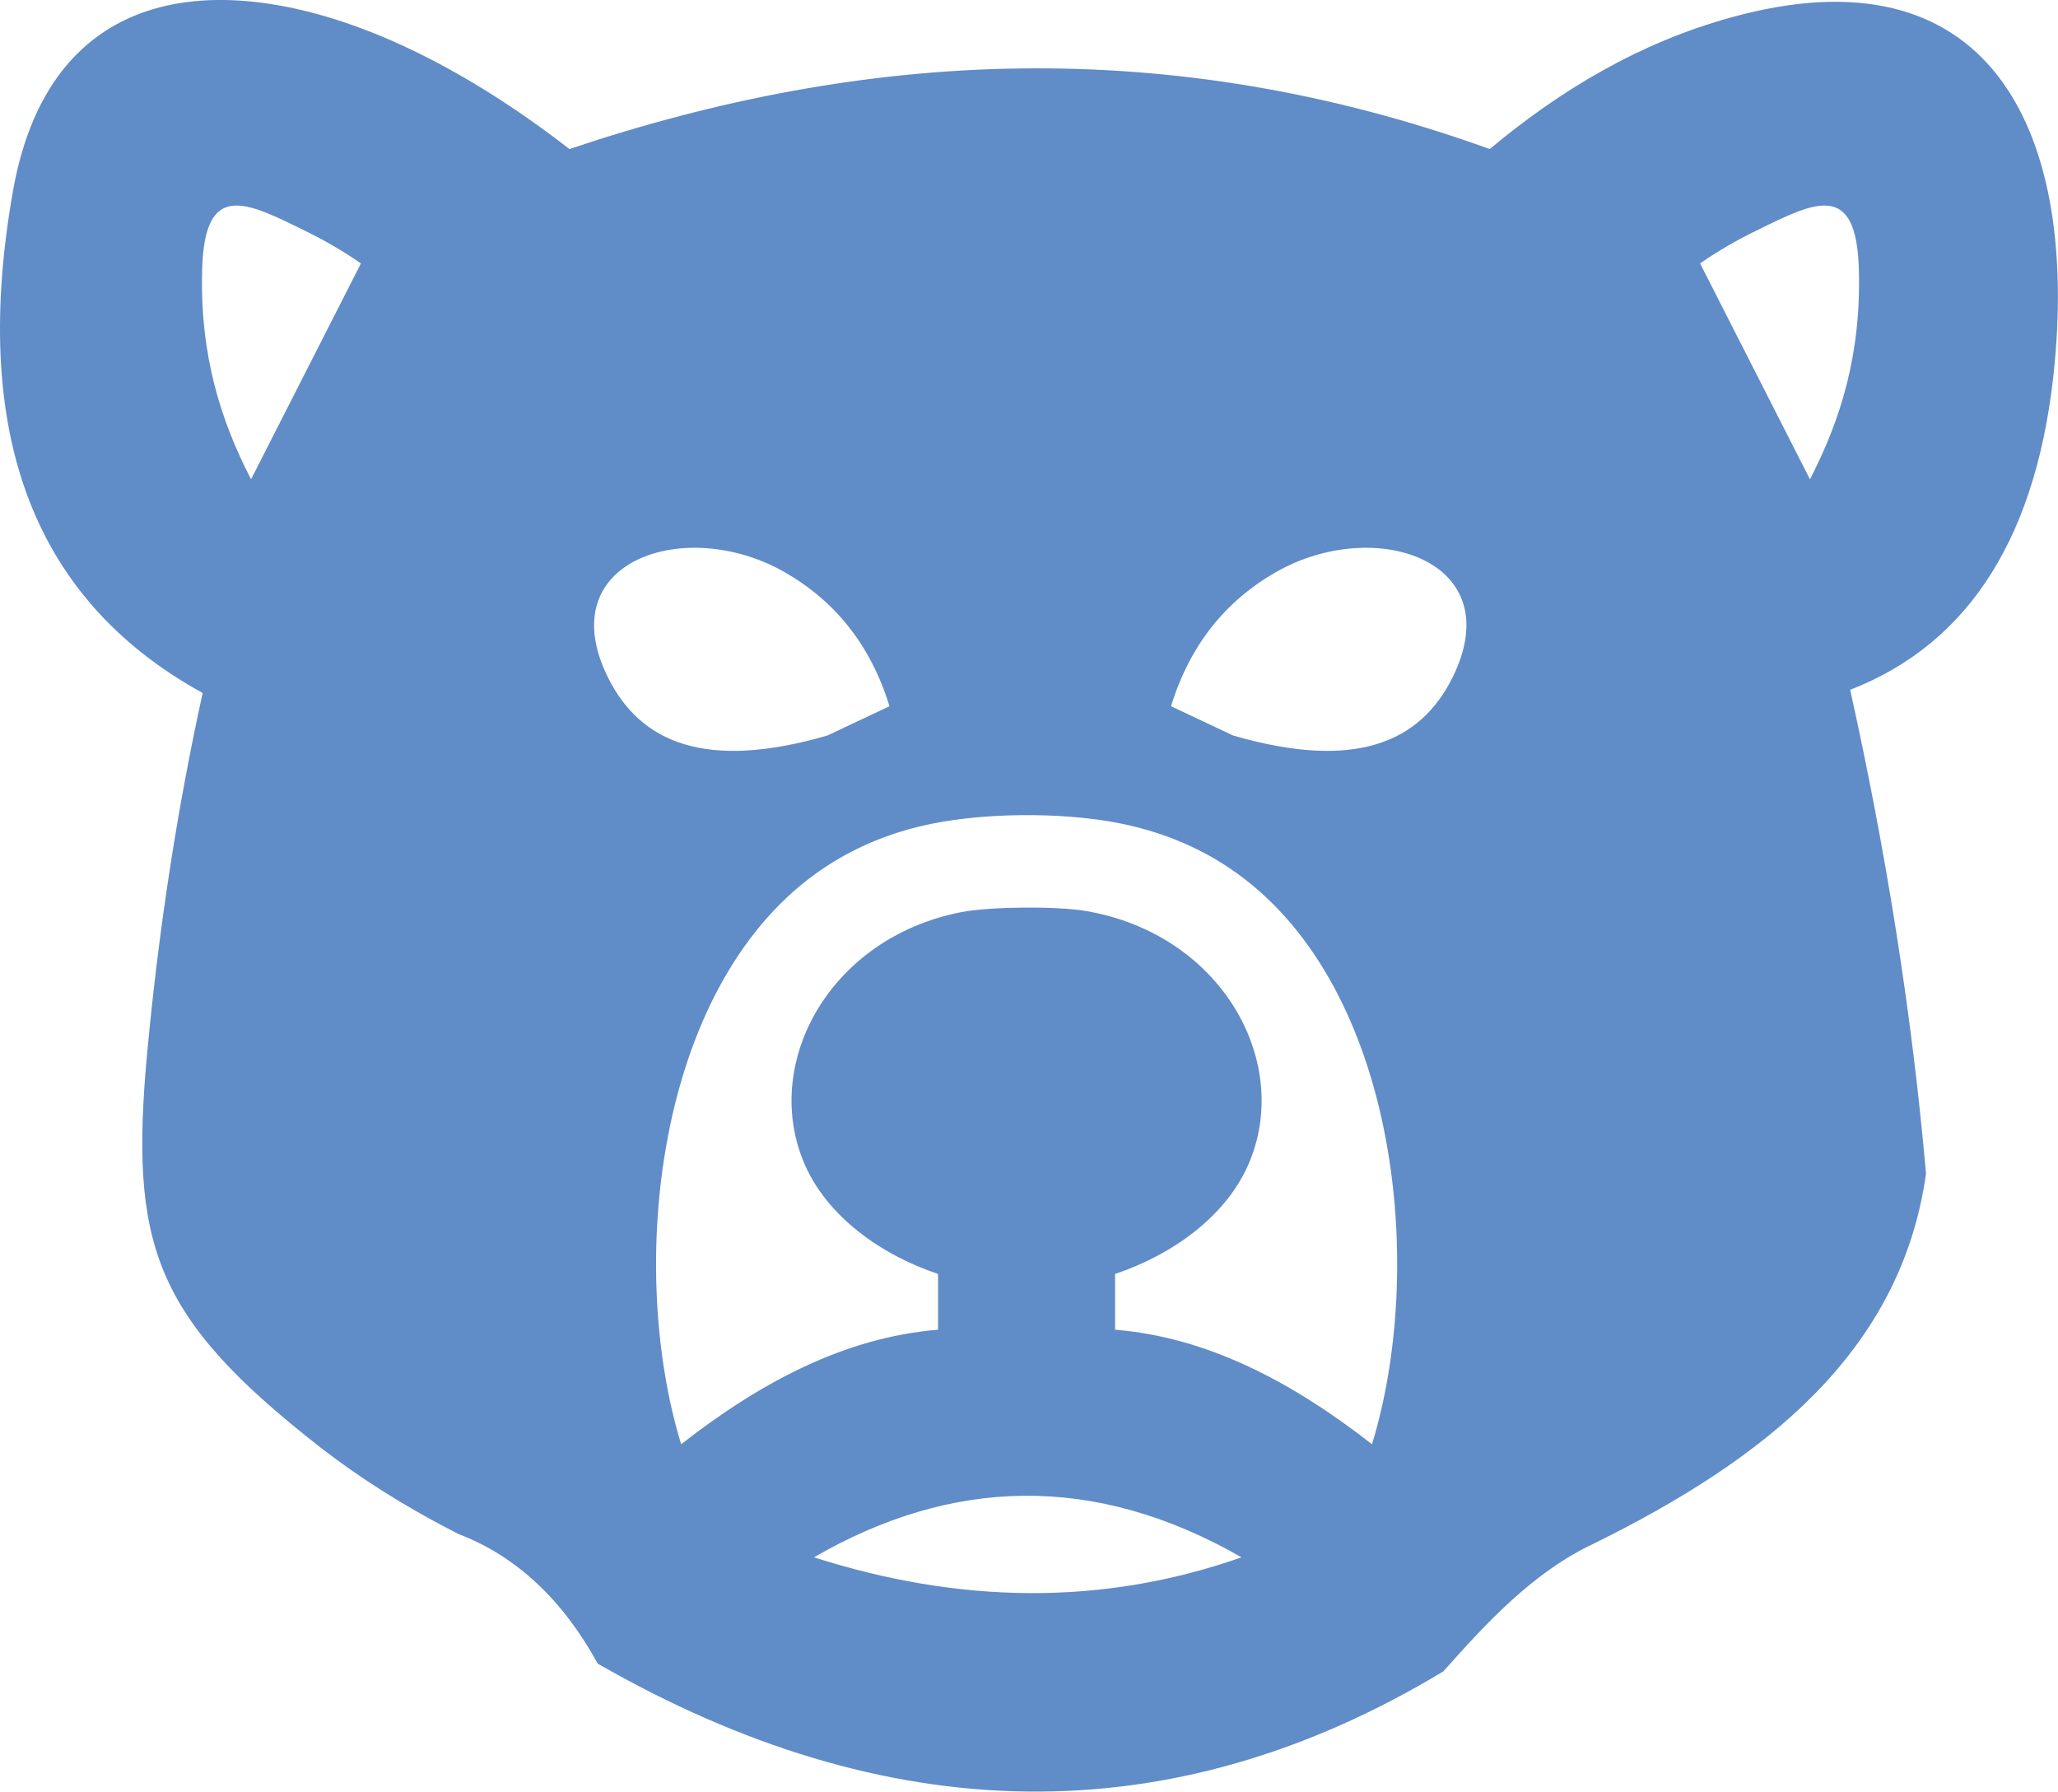 <?xml version="1.0" encoding="UTF-8"?> <svg xmlns="http://www.w3.org/2000/svg" xmlns:xlink="http://www.w3.org/1999/xlink" version="1.1" id="Layer_1" x="0px" y="0px" viewBox="0 0 122.88 106.99" style="enable-background:new 0 0 122.88 106.99" xml:space="preserve"><style type="text/css">.st0{fill-rule:evenodd;clip-rule:evenodd; fill: #608cc8;}</style><g><path class="st0" d="M122.69,21.6c-0.95,10.32-5.06,16.81-12.22,19.59c2.14,9.63,3.68,19.26,4.53,28.89 c-1.5,10.67-9.62,17.05-19.83,22.09c-3.61,1.69-6.4,4.72-8.99,7.63c-16.37,9.88-33.29,9.41-50.49-0.46 c-2.07-3.78-4.82-6.4-8.31-7.74c-3.21-1.63-5.93-3.37-8.26-5.18C9.13,78.62,7.72,74.3,8.8,62.74c0.67-7.12,1.74-14.24,3.3-21.36 C1.54,35.57-1.66,25.23,0.77,11.43c2.31-13.12,13.36-13.36,23.5-8.6C27.6,4.39,30.84,6.45,34,8.9c17.55-5.9,35.73-6.93,54.95,0 c4.27-3.57,8.98-6.35,14.34-7.84C118.72-3.25,123.97,7.67,122.69,21.6L122.69,21.6z M49.4,43.92l3.71-1.75 c-1.12-3.64-3.24-6.28-6.27-8.01c-5.91-3.38-14.01-0.68-10.53,6.31C38.24,44.34,42.13,46.03,49.4,43.92L49.4,43.92z M73.63,43.92 l-3.71-1.75c1.12-3.64,3.24-6.28,6.27-8.01c5.91-3.38,14.01-0.68,10.53,6.31C84.79,44.34,80.91,46.03,73.63,43.92L73.63,43.92z M48.6,92.99c8.64,2.76,17.16,2.94,25.53,0C65.28,87.92,56.79,88.26,48.6,92.99L48.6,92.99z M57.37,54.47 c-7.76,1.53-11.81,8.85-9.43,14.8c1.34,3.36,4.72,5.68,8.07,6.8v3.33c-5.52,0.45-10.57,3.11-15.34,6.84 c-3.22-10.54-1.55-27.11,7.99-34.04c1.89-1.37,3.98-2.3,6.24-2.85c3.47-0.85,8.49-0.89,12-0.18c2.57,0.52,4.93,1.5,7.03,3.03 c9.55,6.94,11.22,23.51,7.99,34.04c-4.76-3.72-9.82-6.39-15.34-6.84v-3.33c3.35-1.12,6.73-3.44,8.07-6.8 c2.42-6.05-1.81-13.5-9.8-14.87C63.1,54.1,59.09,54.13,57.37,54.47L57.37,54.47z M104.91,13.75c-1.13,0.55-2.27,1.19-3.4,1.98 l6.56,12.89c1.85-3.58,3.06-7.5,2.92-12.52C110.85,10.77,108.37,12.05,104.91,13.75L104.91,13.75z M18.15,13.75 c1.13,0.55,2.27,1.19,3.4,1.98l-6.56,12.89c-1.85-3.58-3.06-7.5-2.92-12.52C12.21,10.77,14.69,12.05,18.15,13.75L18.15,13.75z"></path></g></svg> 
